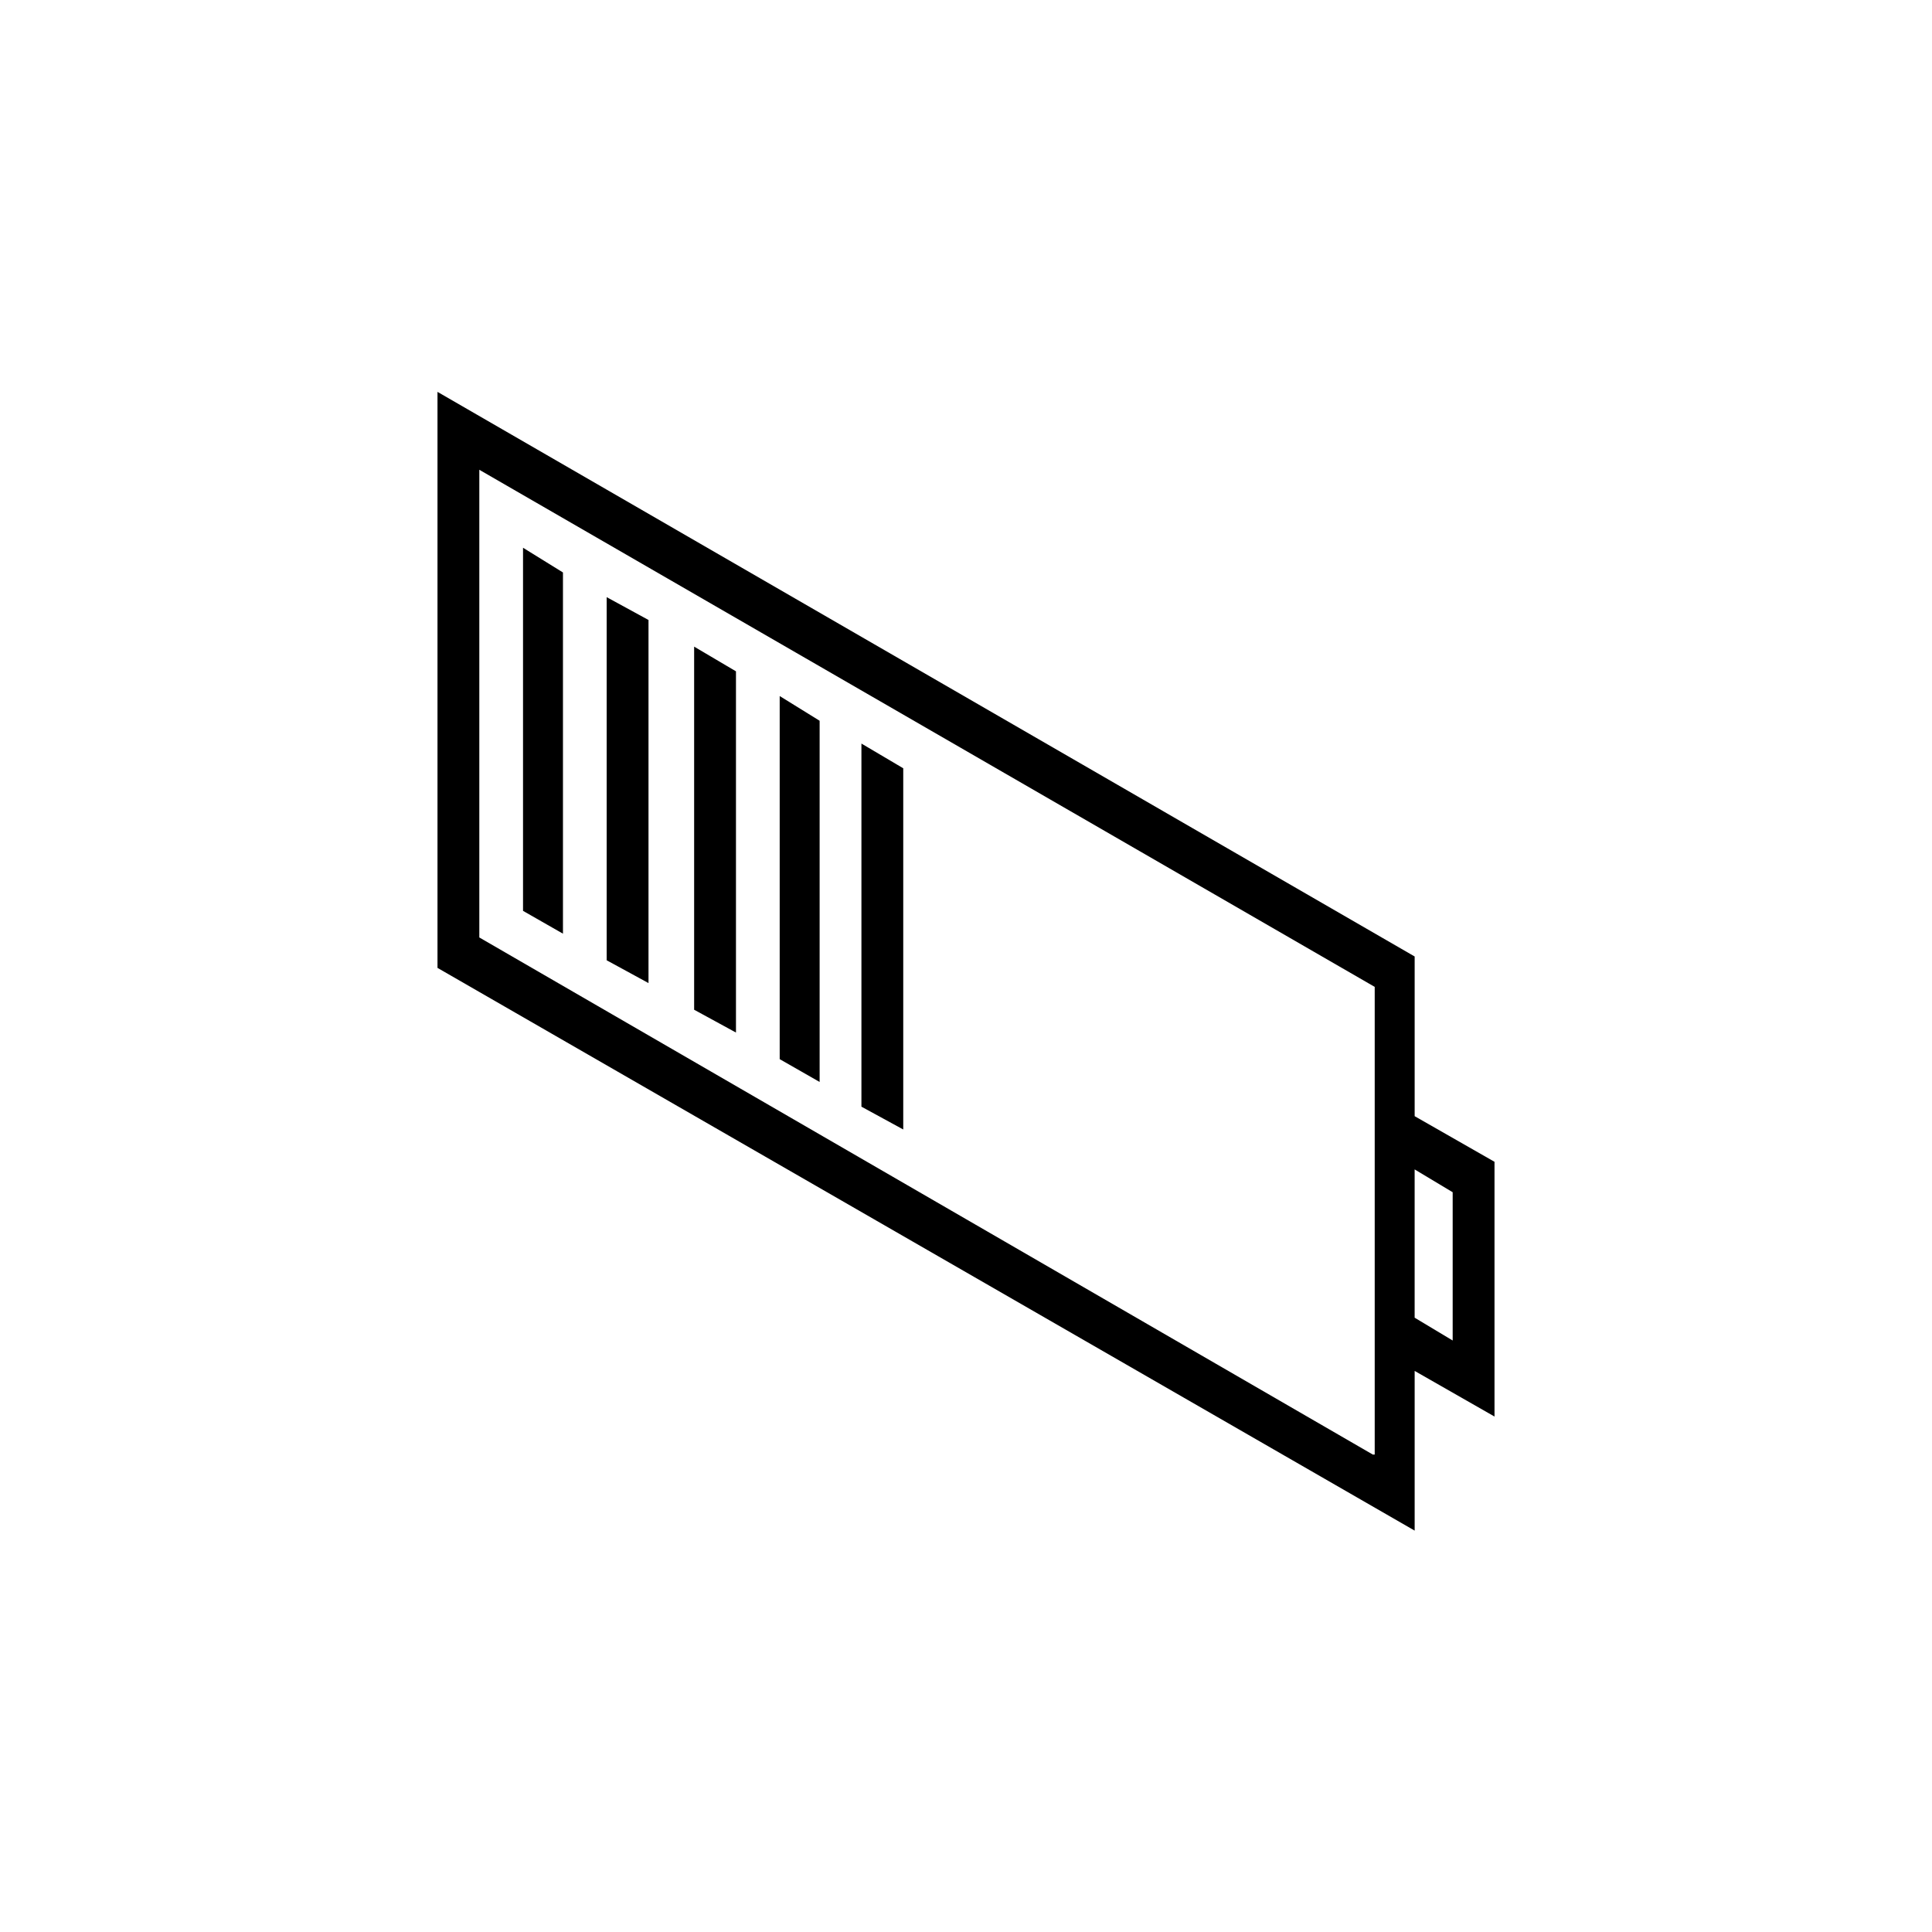 <?xml version="1.0" encoding="UTF-8"?>
<!-- Uploaded to: SVG Repo, www.svgrepo.com, Generator: SVG Repo Mixer Tools -->
<svg fill="#000000" width="800px" height="800px" version="1.1" viewBox="144 144 512 512" xmlns="http://www.w3.org/2000/svg">
 <g>
  <path d="m540.06 451.89-21.16-12.09v-42.32l-258.96-149.63v152.65l258.96 149.13v-42.32l21.16 12.09zm-32.246 77.586-236.79-137.04v-123.94l237.29 137.04v123.94zm21.16-30.227-10.078-6.047v-39.297l10.078 6.047z"/>
  <path d="m293.19 295.71-10.582-6.551v96.227l10.582 6.047z"/>
  <path d="m315.86 308.3-11.086-6.047v96.23l11.086 6.043z"/>
  <path d="m339.04 321.91-11.086-6.547v96.227l11.086 6.047z"/>
  <path d="m361.21 335.01-10.582-6.551v96.227l10.582 6.047z"/>
  <path d="m383.37 347.6-11.082-6.547v96.227l11.082 6.043z"/>
 </g>
</svg>